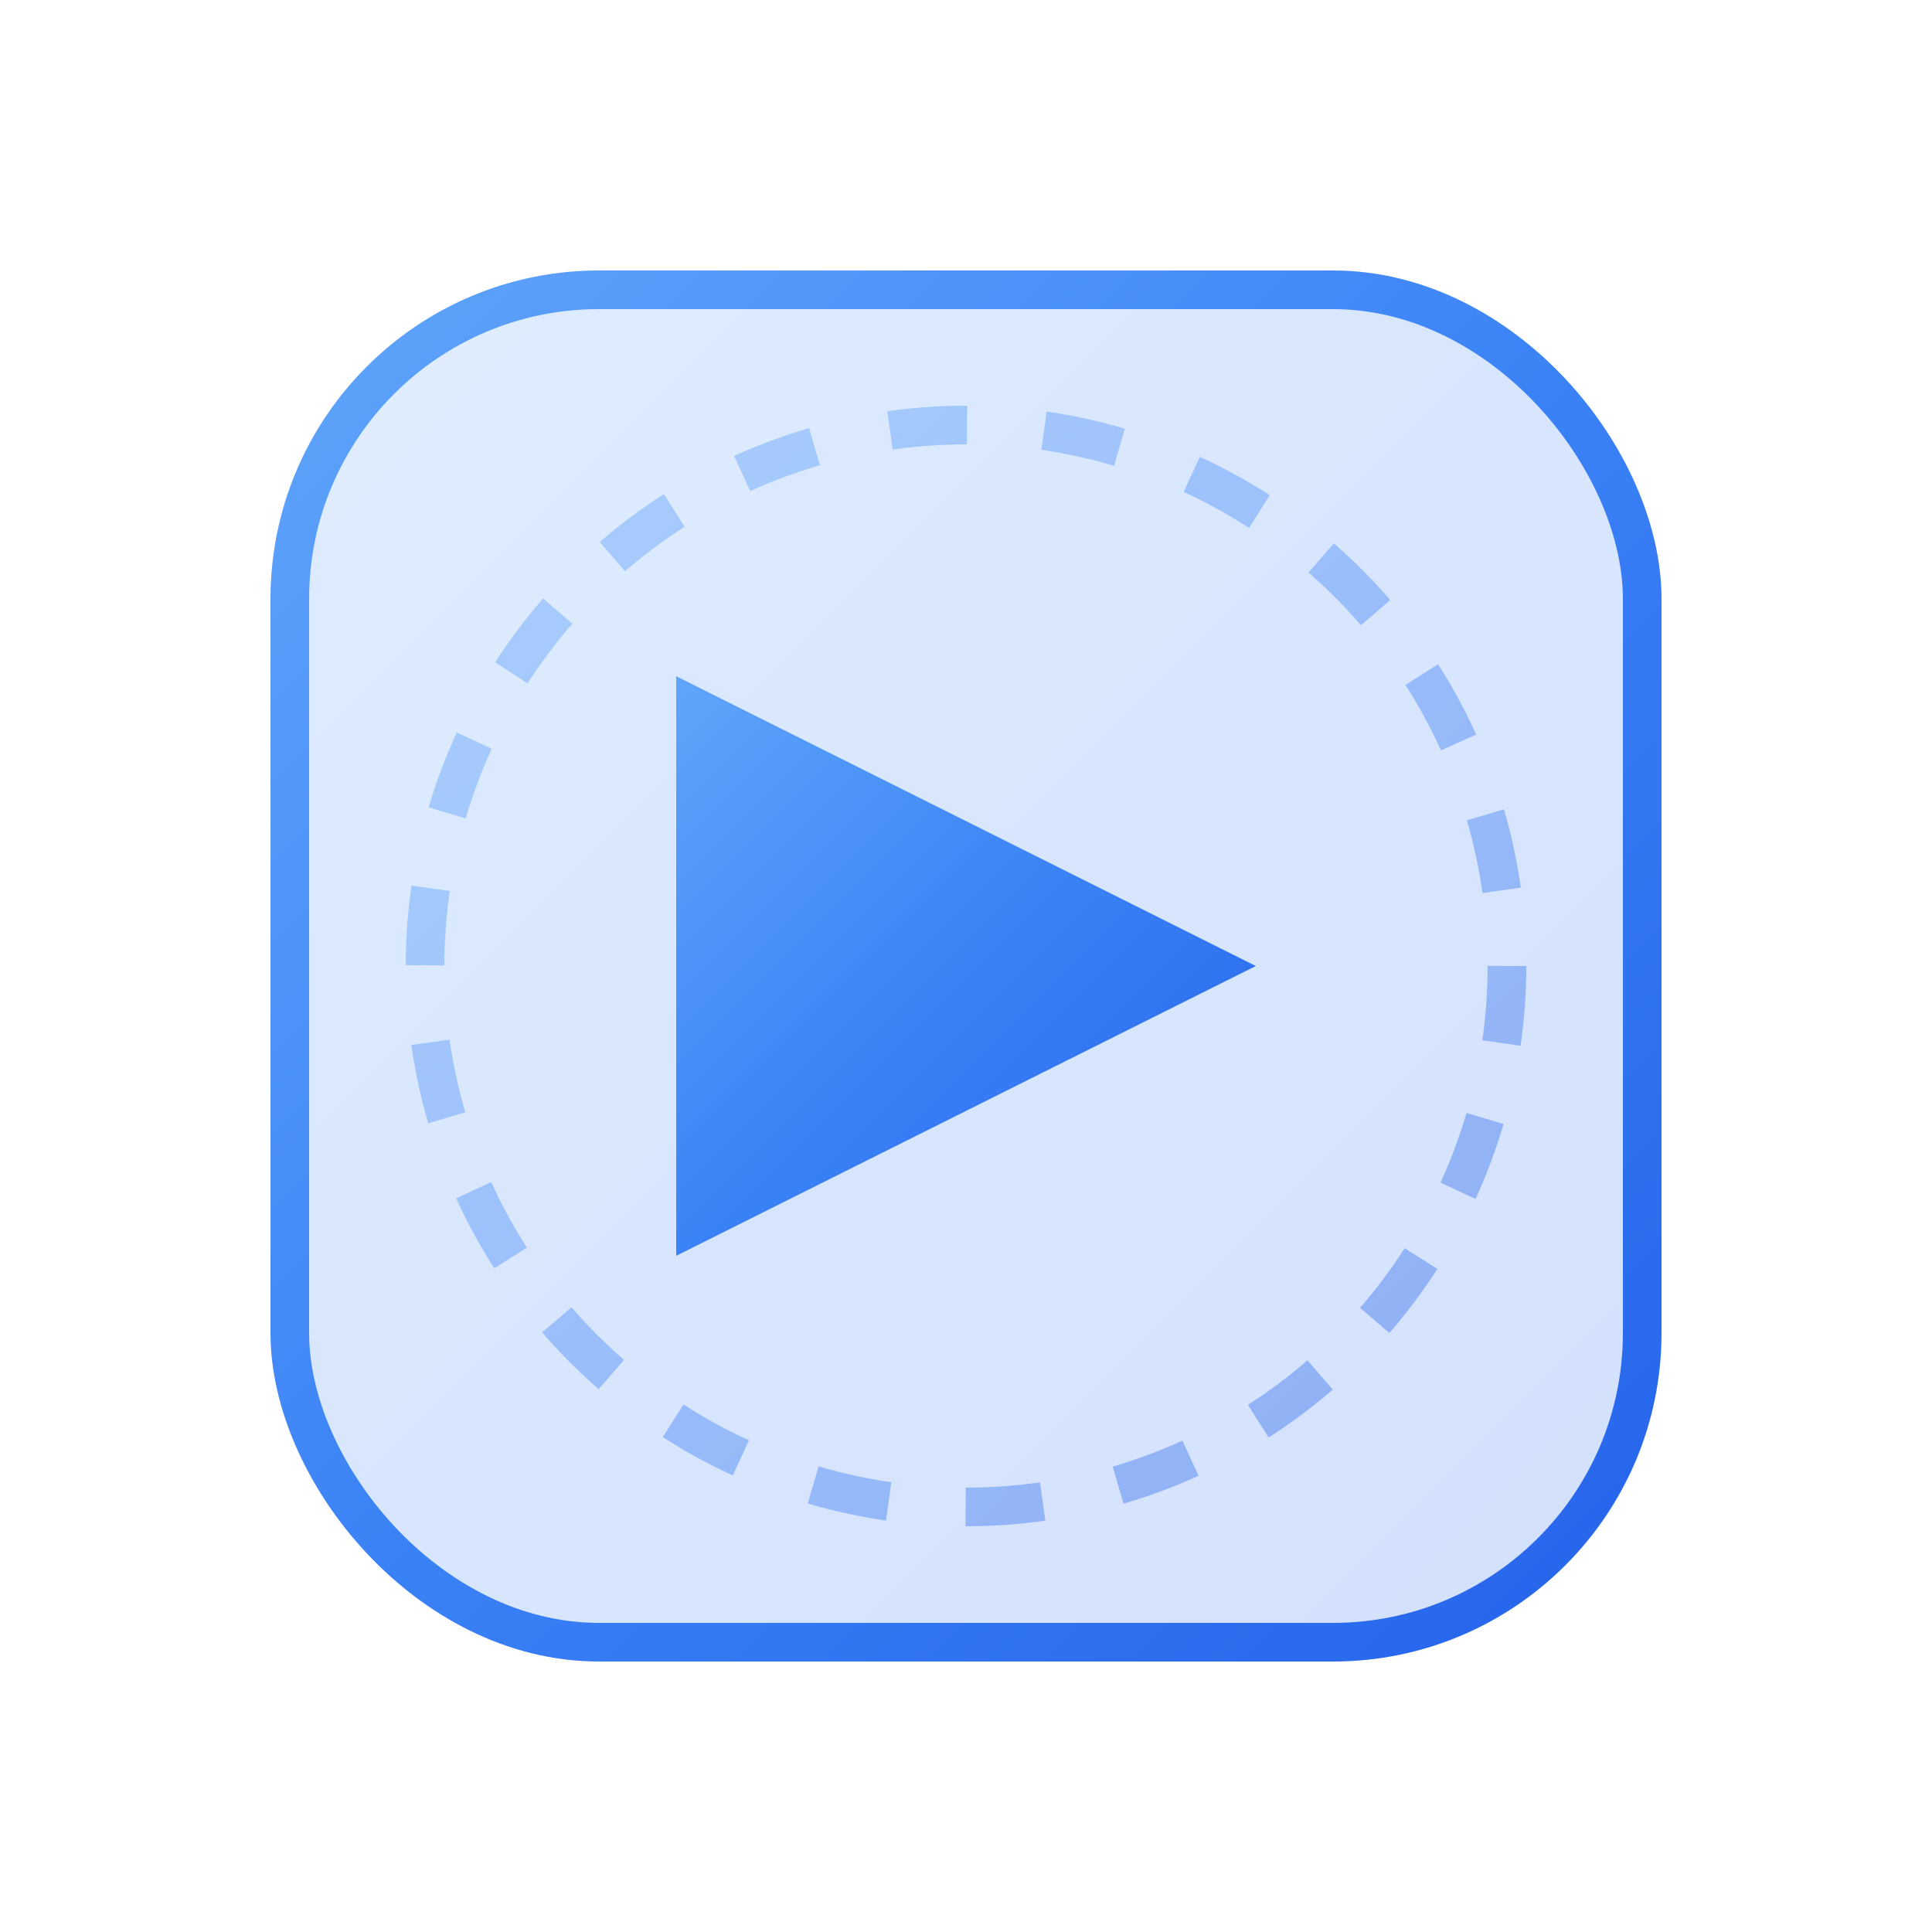 <svg viewBox="0 0 100 100" fill="none" xmlns="http://www.w3.org/2000/svg">
  <defs>
    <linearGradient id="logoGradient" x1="0%" y1="0%" x2="100%" y2="100%">
      <stop offset="0%" stop-color="#60a5fa" />
      <stop offset="50%" stop-color="#3b82f6" />
      <stop offset="100%" stop-color="#2563eb" />
    </linearGradient>
    <filter id="glow">
      <feGaussianBlur stdDeviation="2" result="coloredBlur" />
      <feMerge>
        <feMergeNode in="coloredBlur" />
        <feMergeNode in="SourceGraphic" />
      </feMerge>
    </filter>
  </defs>

  <rect
    x="15"
    y="15"
    width="70"
    height="70"
    rx="16"
    fill="url(#logoGradient)"
    fill-opacity="0.2"
    stroke="url(#logoGradient)"
    stroke-width="2"
    filter="url(#glow)"
  />

  <path
    d="M 35 35 L 65 50 L 35 65 Z"
    fill="url(#logoGradient)"
    filter="url(#glow)"
  />

  <circle
    cx="50"
    cy="50"
    r="28"
    fill="none"
    stroke="url(#logoGradient)"
    stroke-width="2"
    stroke-dasharray="4 4"
    opacity="0.4"
  />
</svg>
